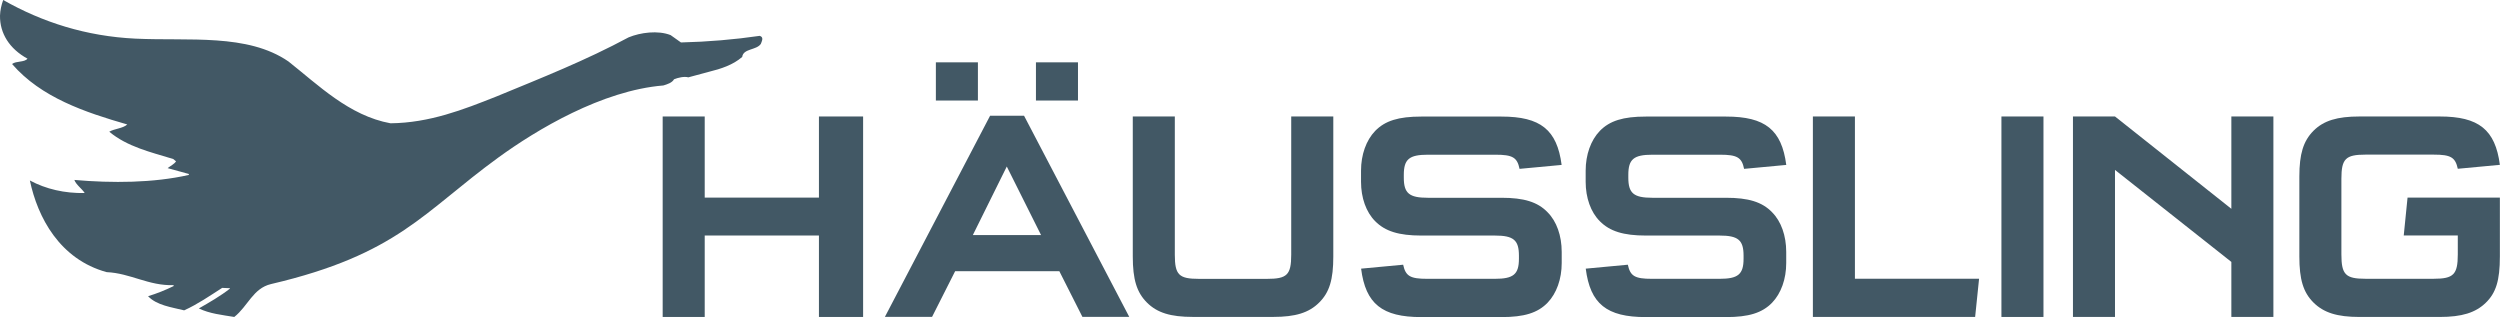 <?xml version="1.0" encoding="utf-8"?>
<svg xmlns="http://www.w3.org/2000/svg" id="Ebene_1" viewBox="0 0 609.54 77.31">
  <defs>
    <style>.cls-1{fill:none;}.cls-2{clip-path:url(#clippath);}.cls-3{fill:#425865;}</style>
    <clipPath id="clippath">
      <rect class="cls-1" height="77.31" width="609.54" x="0"/>
    </clipPath>
  </defs>
  <g class="cls-2">
    <g>
      <path class="cls-3" d="M33.02,9.42c13.03,.62,27.31-1.3,37.3,5.56,7.24,5.71,14.8,13.24,24.89,15.08,9.5-.1,17.73-3.32,25.83-6.54,10.9-4.49,21.86-8.83,32.22-14.41,2.88-1.19,7.16-1.77,10.25-.55l2.52,1.79c6.59-.16,12.95-.7,19.21-1.61,1.09,.34,.47,1.35,.26,1.97-1.09,1.56-4.28,1.09-4.54,3.17-2.23,1.95-5.19,2.91-8.13,3.63l-5.01,1.35c-.99-.29-2.54,.08-3.48,.47-.47,.86-1.66,1.22-2.6,1.51-14.98,1.22-30.92,10.8-40.21,17.55-18.27,13.26-24.48,23.62-55.45,30.87-4.41,1.04-5.63,5.4-8.96,8.02-2.96-.49-6.02-.8-8.64-2.08,2.52-1.43,5.3-3.04,7.58-4.83v-.1l-1.89-.08c-3.12,2-5.92,3.95-9.27,5.48-3.14-.78-6.67-1.22-8.8-3.45,2.13-.65,4.21-1.48,6.23-2.47v-.23c-6.07,.21-10.51-2.91-16.33-3.17-11.45-3.14-16.82-13.34-18.72-22.35,3.89,2.1,8.54,3.17,13.37,3.06-.7-1.09-2.1-2-2.52-3.19,9.22,.8,19.24,.75,27.91-1.22v-.23l-5.17-1.43c.62-.49,1.66-1.01,2.05-1.66l-.7-.57c-5.45-1.66-11.21-2.99-15.58-6.65,1.27-.75,3.35-.8,4.39-1.77-10.28-2.96-21.03-6.57-28.09-14.74,.99-.78,3.01-.36,3.76-1.3C2.29,11.89-.05,8.13,0,3.82,.05,2.47,.34,1.22,.78,0,10.33,5.43,21.03,8.85,33.02,9.42Z"/>
      <path class="cls-3" d="M171.82,77.28h-10.25V28.4h10.25v19.78h27.85V28.4h10.77v48.88h-10.77v-19.86h-27.85v19.86Z"/>
      <path class="cls-3" d="M252.58,15.19h10.25v9.32h-10.25V15.19Zm-15.39,42.13h16.64l-8.36-16.72-8.28,16.72Zm-9.01-42.13h10.25v9.32h-10.25V15.19Zm4.7,50.93l-5.63,11.14h-11.5l25.65-49.04h8.28l25.65,49.04h-11.42l-5.63-11.14h-25.39Z"/>
      <path class="cls-3" d="M314.83,28.4h10.25V62.56c0,5.58-.93,8.72-3.45,11.21-2.49,2.49-5.79,3.5-11.21,3.5h-19.57c-5.43,0-8.72-1.01-11.21-3.5-2.49-2.49-3.45-5.63-3.45-11.21V28.4h10.25V62.12c0,4.91,1.01,5.87,5.87,5.87h16.64c4.83,0,5.87-.96,5.87-5.87V28.4h.03Z"/>
      <path class="cls-3" d="M342.11,64.53c.6,2.78,1.69,3.45,5.87,3.45h16.49c4.54,0,5.87-1.09,5.87-4.91v-.73c0-3.82-1.32-4.91-5.87-4.91h-17.96c-5.42,0-8.8-1.04-11.22-3.5-2.21-2.21-3.45-5.71-3.45-9.6v-2.73c0-3.87,1.25-7.4,3.45-9.68,2.42-2.49,5.71-3.5,11.22-3.5h19.57c9.53,0,13.55,3.22,14.67,11.79l-10.26,.96c-.57-2.78-1.68-3.45-5.87-3.45h-16.48c-4.54,0-5.87,1.09-5.87,4.91v.68c0,3.82,1.32,4.91,5.87,4.91h17.96c5.43,0,8.8,1.01,11.22,3.53,2.21,2.21,3.45,5.71,3.45,9.68v2.7c0,3.89-1.25,7.4-3.45,9.68-2.41,2.49-5.71,3.5-11.22,3.5h-19.57c-9.53,0-13.58-3.22-14.67-11.81l10.25-.96Z"/>
      <path class="cls-3" d="M396.89,64.53c.6,2.78,1.68,3.45,5.87,3.45h16.48c4.54,0,5.87-1.09,5.87-4.91v-.73c0-3.82-1.32-4.91-5.87-4.91h-17.96c-5.43,0-8.8-1.04-11.22-3.5-2.21-2.21-3.45-5.71-3.45-9.6v-2.73c0-3.87,1.25-7.4,3.45-9.68,2.42-2.49,5.71-3.5,11.22-3.5h19.57c9.53,0,13.55,3.22,14.67,11.79l-10.28,.96c-.57-2.78-1.69-3.45-5.87-3.45h-16.49c-4.54,0-5.87,1.09-5.87,4.91v.68c0,3.82,1.32,4.91,5.87,4.91h17.96c5.42,0,8.8,1.01,11.22,3.53,2.21,2.21,3.45,5.71,3.45,9.68v2.7c0,3.89-1.25,7.4-3.45,9.68-2.42,2.49-5.71,3.5-11.22,3.5h-19.57c-9.53,0-13.55-3.22-14.64-11.81l10.26-.96Z"/>
      <path class="cls-3" d="M452.26,28.4v39.56h30.27l-.96,9.32h-39.56V28.4h10.26Z"/>
      <path class="cls-3" d="M498.23,28.4h-10.25v48.88h10.25V28.4Z"/>
      <path class="cls-3" d="M515.67,77.28h-10.25V28.4h10.25l28.37,22.51V28.4h10.25v48.88h-10.25v-13.42l-28.37-22.43v35.85Z"/>
      <path class="cls-3" d="M586.07,57.42l.93-9.24h22.51v14.36c0,5.87-.96,8.88-3.45,11.29-2.49,2.41-5.79,3.45-11.22,3.45h-19.57c-5.43,0-8.72-1.04-11.22-3.53-2.49-2.49-3.43-5.63-3.43-11.21v-19.5c0-5.5,.96-8.64,3.43-11.14,2.49-2.49,5.79-3.5,11.22-3.5h19.57c9.53,0,13.55,3.22,14.67,11.79l-10.26,.96c-.6-2.78-1.69-3.45-5.87-3.45h-16.64c-4.83,0-5.87,1.01-5.87,5.87v18.46c0,4.91,1.01,5.94,5.87,5.94h16.64c4.83,0,5.87-1.04,5.87-5.94v-4.62h-13.19v.03Z"/>
    </g>
  </g>
</svg>